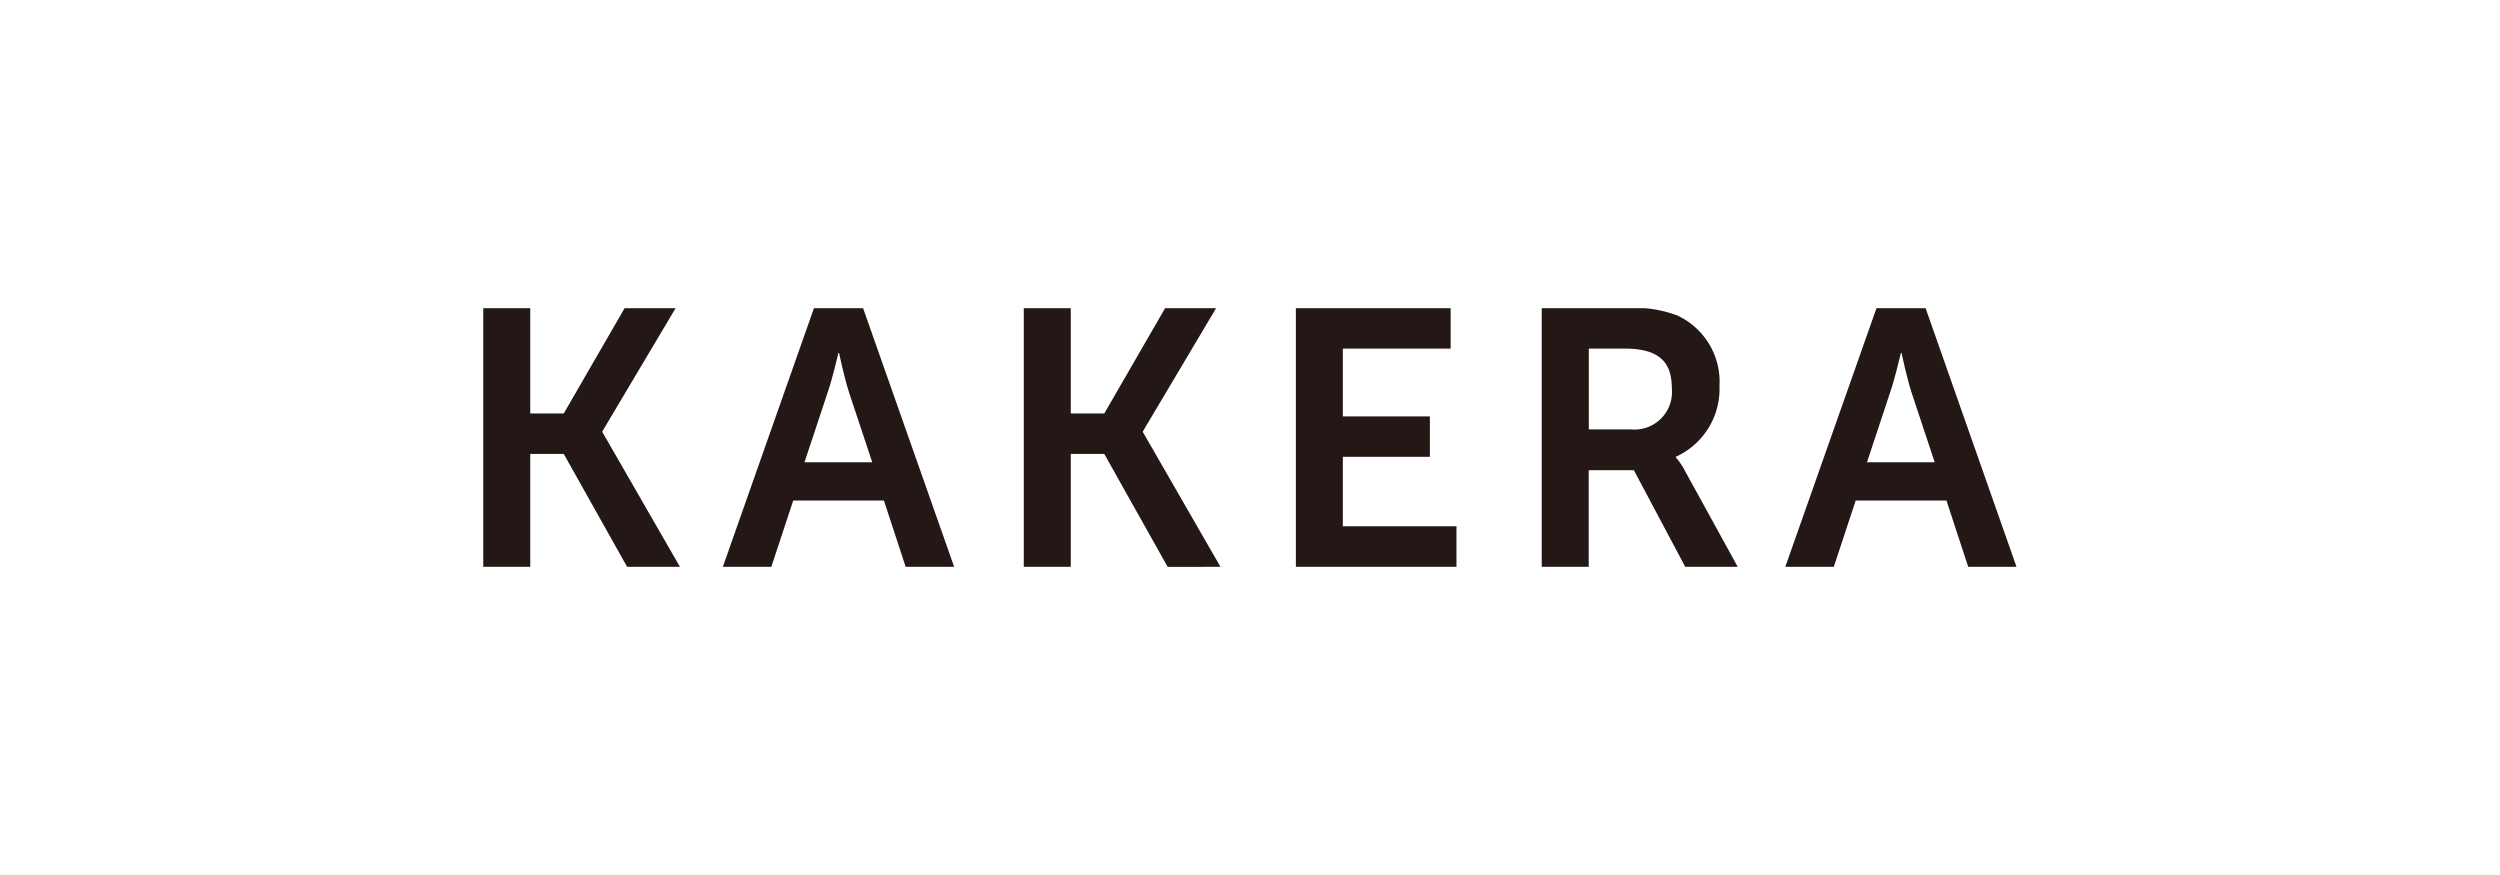 <svg xmlns="http://www.w3.org/2000/svg" xmlns:xlink="http://www.w3.org/1999/xlink" width="103.54" height="36.24" viewBox="0 0 103.54 36.24">
  <defs>
    <clipPath id="clip-path">
      <rect id="長方形_1667" data-name="長方形 1667" width="63.507" height="10.71" fill="none"/>
    </clipPath>
    <clipPath id="clip-path-2">
      <rect id="長方形_1634" data-name="長方形 1634" width="63.507" height="10.71" fill="#231815"/>
    </clipPath>
  </defs>
  <g id="グループ_2757" data-name="グループ 2757" transform="translate(0.105 -71)">
    <rect id="長方形_1666" data-name="長方形 1666" width="103.54" height="36.24" transform="translate(-0.105 71)" fill="#fff"/>
    <g id="リピートグリッド_33" data-name="リピートグリッド 33" transform="translate(19.91 83.765)" clip-path="url(#clip-path)">
      <g id="グループ_2709" data-name="グループ 2709">
        <path id="パス_22001" data-name="パス 22001" d="M5.853,0,3.333,4.36H1.946V0H0V10.71H1.946V6.034H3.333L5.957,10.71H8.145L4.932,5.129V5.1L7.965,0Z" fill="#231815"/>
        <g id="グループ_2660" data-name="グループ 2660">
          <g id="グループ_2659" data-name="グループ 2659" clip-path="url(#clip-path-2)">
            <path id="パス_22002" data-name="パス 22002" d="M41.035,7.965H37.279l-.906,2.744H34.365L38.137,0h2.036l3.771,10.71H41.936Zm-1.886-6.11s-.241,1.056-.452,1.659L37.746,6.38h2.806L39.6,3.515c-.2-.6-.422-1.659-.422-1.659Z" transform="translate(-24.442)" fill="#231815"/>
            <path id="パス_22003" data-name="パス 22003" d="M77.512,0h1.946V4.36h1.388L83.364,0h2.112L82.445,5.1v.03l3.213,5.581H83.47L80.845,6.034H79.458V10.71H77.512Z" transform="translate(-55.126)" fill="#231815"/>
            <path id="パス_22004" data-name="パス 22004" d="M116.529,0h6.411V1.673h-4.465V4.48h3.605V6.153h-3.605V9.032h4.706V10.71H116.53Z" transform="translate(-82.875)" fill="#231815"/>
            <path id="パス_22005" data-name="パス 22005" d="M151.787-.008h3.455a4.977,4.977,0,0,1,2.157.3,3.024,3.024,0,0,1,1.75,2.926,3.082,3.082,0,0,1-1.807,2.926v.03a2.61,2.61,0,0,1,.362.527l2.2,4H157.73l-2.127-4h-1.87v4h-1.946Zm3.7,5.02a1.554,1.554,0,0,0,1.689-1.689c0-1.026-.438-1.659-1.961-1.659h-1.478V5.01Z" transform="translate(-107.95 0.008)" fill="#231815"/>
            <path id="パス_22006" data-name="パス 22006" d="M193.4,7.965H189.64l-.906,2.744h-2.008L190.5,0h2.036L196.3,10.71H194.3ZM191.51,1.856s-.241,1.056-.453,1.659l-.95,2.866h2.806l-.951-2.866c-.2-.6-.422-1.659-.422-1.659Z" transform="translate(-132.8)" fill="#231815"/>
          </g>
        </g>
      </g>
    </g>
  </g>
</svg>
